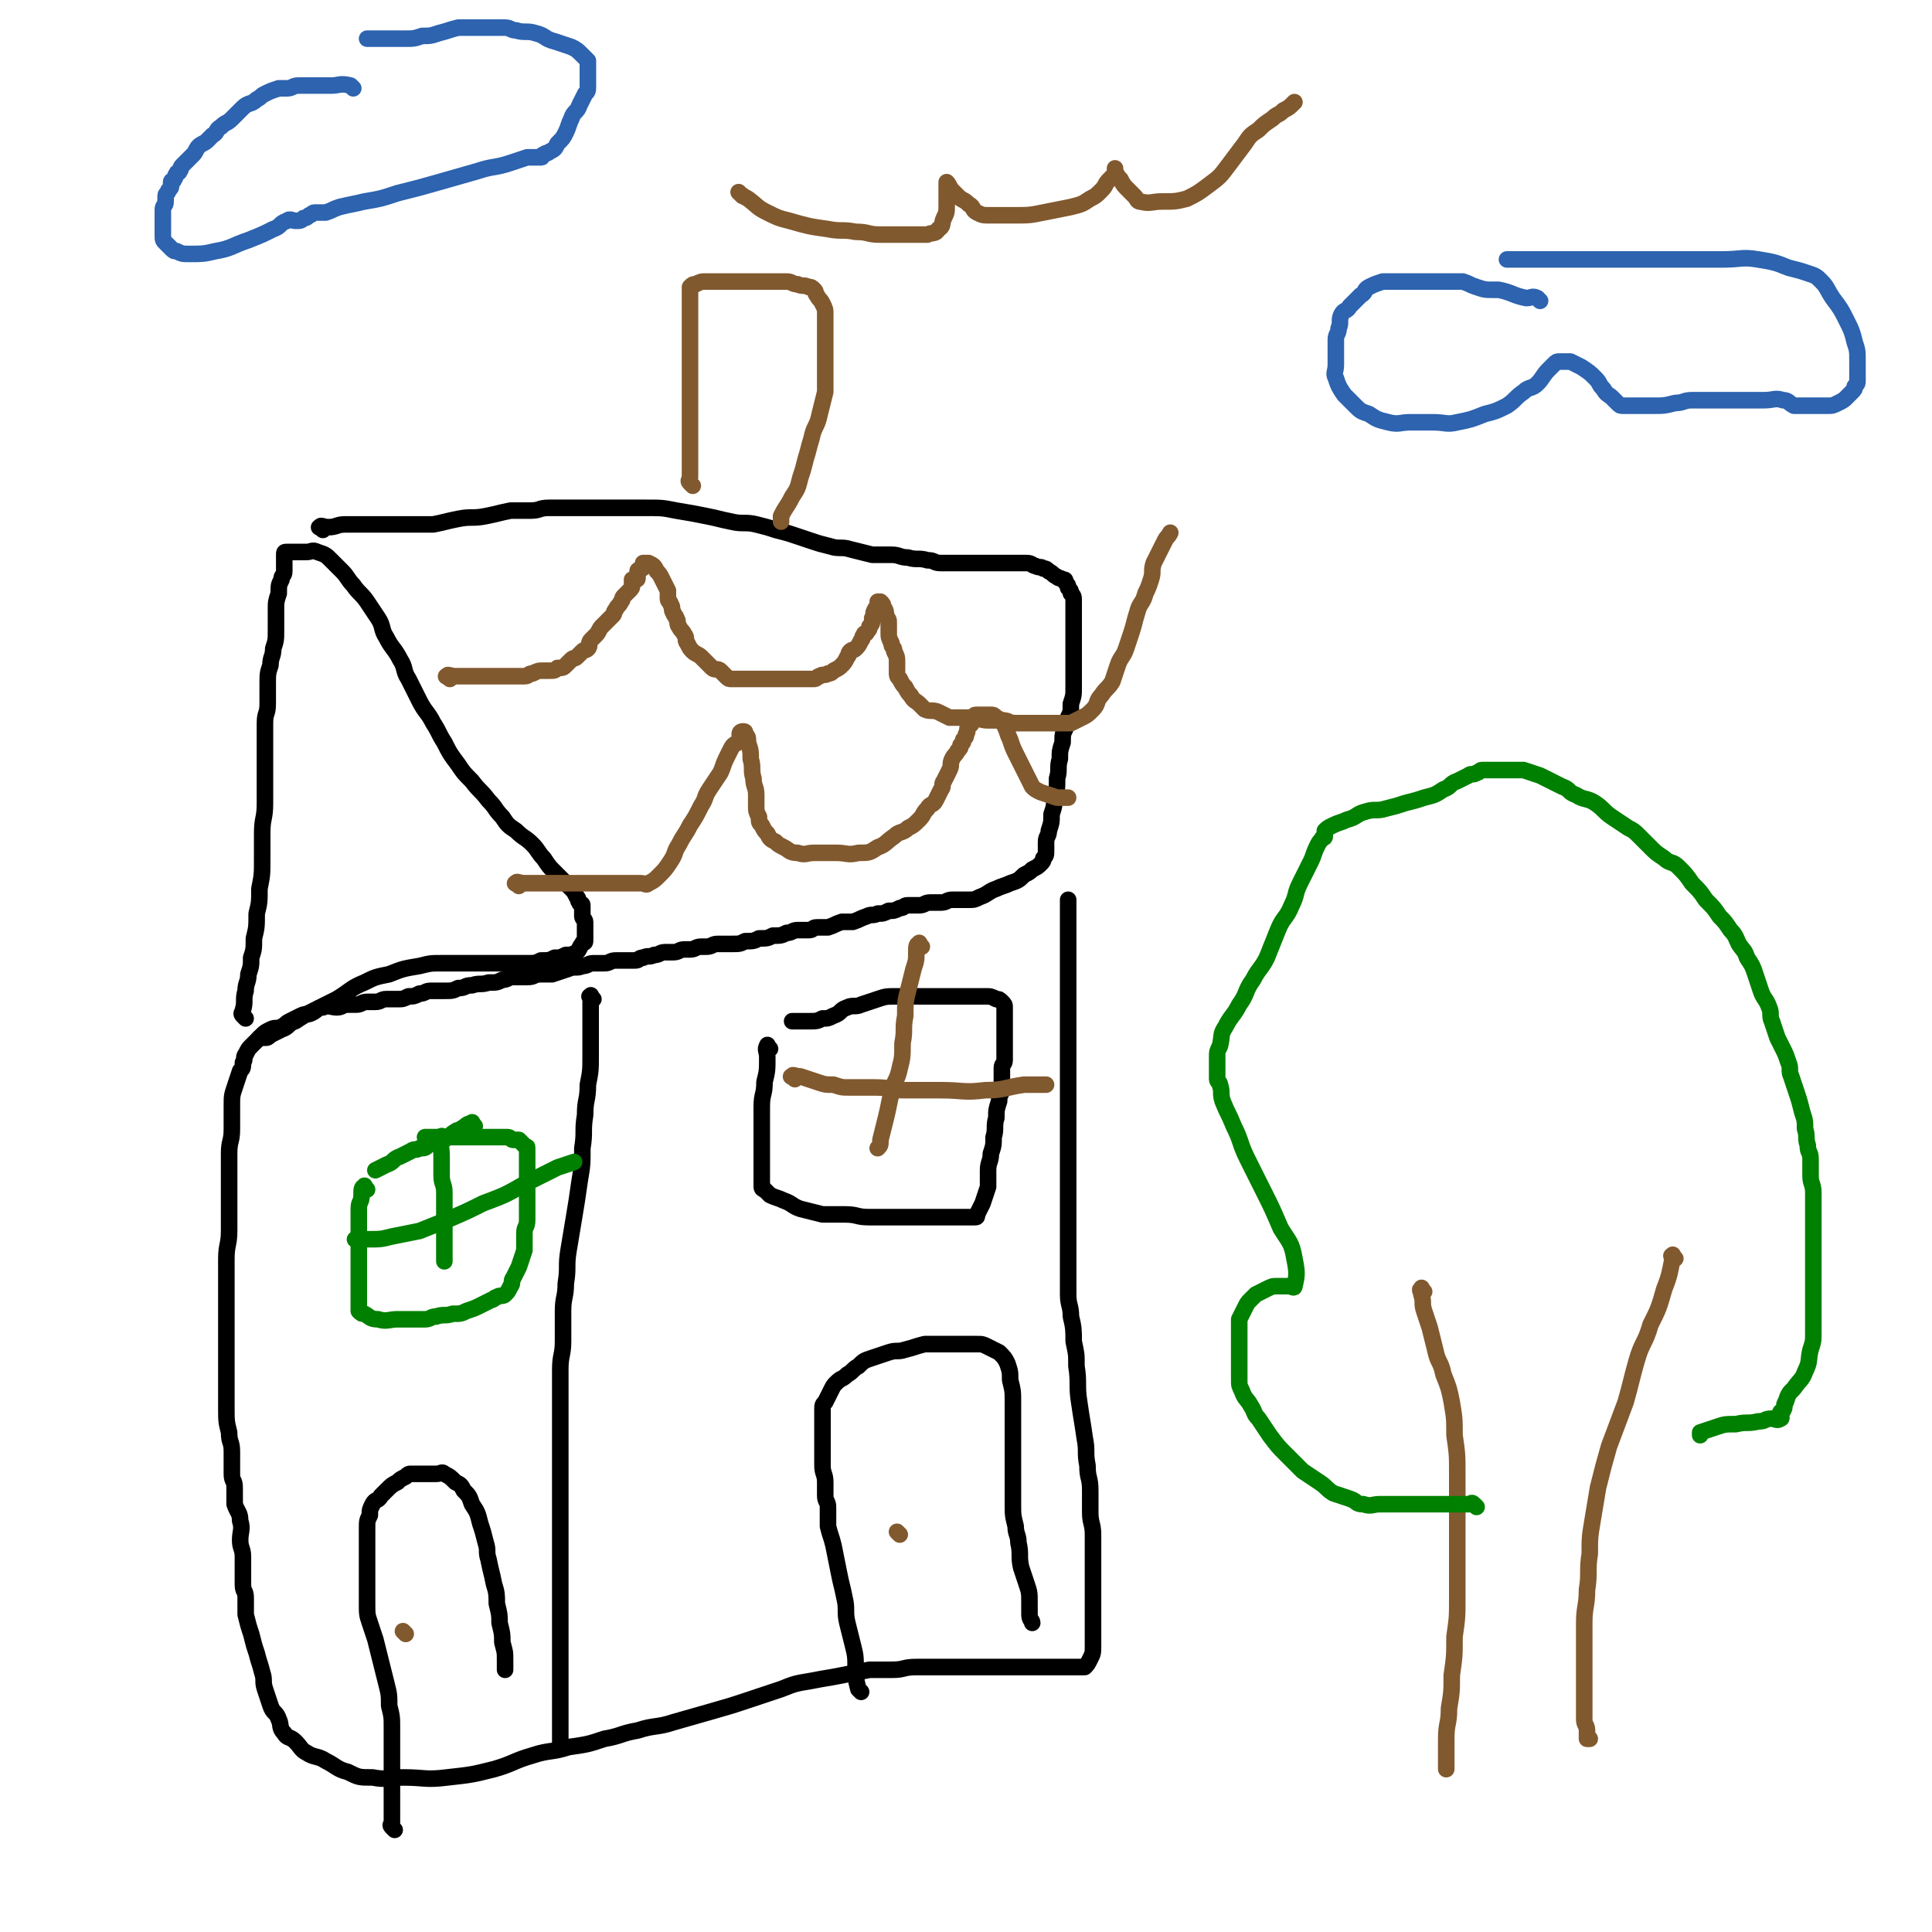 <svg viewBox='0 0 700 700' version='1.1' xmlns='http://www.w3.org/2000/svg' xmlns:xlink='http://www.w3.org/1999/xlink'><g fill='none' stroke='#000000' stroke-width='6' stroke-linecap='round' stroke-linejoin='round'><path d='M89,369c-1,-1 -1,-1 -1,-1 -1,-1 0,-1 0,-2 1,-3 0,-4 1,-7 0,-3 1,-3 1,-6 1,-3 1,-3 1,-6 1,-3 1,-3 1,-7 1,-4 1,-4 1,-9 1,-4 1,-4 1,-9 1,-5 1,-5 1,-11 0,-4 0,-5 0,-9 0,-6 1,-5 1,-11 0,-5 0,-5 0,-10 0,-5 0,-5 0,-10 0,-4 0,-5 0,-9 0,-4 1,-3 1,-7 0,-3 0,-4 0,-7 0,-4 0,-4 1,-7 0,-3 1,-3 1,-6 1,-3 1,-3 1,-7 0,-3 0,-4 0,-7 0,-3 0,-3 1,-6 0,-3 0,-3 1,-5 0,-2 1,-1 1,-3 0,-1 0,-1 0,-3 0,-1 0,-2 0,-3 0,-1 0,-1 1,-1 0,0 1,0 1,0 2,0 2,0 3,0 2,0 2,0 3,0 2,0 2,-1 4,0 3,1 3,1 5,3 2,2 2,2 4,4 2,2 2,3 4,5 2,3 3,3 5,6 2,3 2,3 4,6 2,3 1,4 3,7 2,4 3,4 5,8 2,3 1,4 3,7 2,4 2,4 4,8 2,4 3,4 5,8 2,3 2,4 4,7 2,4 2,4 5,8 2,3 2,3 5,6 3,4 3,3 6,7 3,3 2,3 5,6 2,3 2,3 5,5 3,3 3,2 6,5 2,2 2,3 4,5 2,3 2,3 4,5 2,2 2,2 4,4 1,1 1,1 2,2 1,1 1,1 2,3 1,1 0,1 1,2 0,1 1,0 1,1 0,1 0,2 0,3 0,1 0,1 0,1 0,1 1,1 1,2 0,1 0,1 0,2 0,1 0,1 0,1 0,1 0,1 0,2 0,1 0,1 0,1 0,1 0,1 0,1 0,1 -1,0 -1,1 -1,1 -1,2 -2,3 -2,1 -2,1 -4,1 -2,1 -2,1 -4,1 -2,1 -2,1 -5,1 -2,1 -2,1 -5,1 -3,0 -3,0 -7,0 -3,0 -3,0 -7,0 -4,0 -4,0 -9,0 -4,0 -4,0 -8,0 -4,0 -4,0 -8,1 -6,1 -6,1 -11,3 -5,1 -5,1 -9,3 -5,2 -5,3 -10,6 -4,2 -4,2 -8,4 -4,2 -4,2 -7,4 -3,1 -2,2 -5,3 -2,1 -2,1 -4,2 -1,1 -1,1 -2,1 -1,0 -1,0 -2,0 '/><path d='M117,192c-1,-1 -2,-1 -1,-1 0,-1 1,0 3,0 3,0 3,-1 6,-1 3,0 3,0 6,0 2,0 2,0 4,0 3,0 3,0 5,0 2,0 2,0 4,0 3,0 3,0 6,0 4,0 4,0 7,0 5,-1 4,-1 9,-2 5,-1 5,0 10,-1 5,-1 4,-1 9,-2 3,0 4,0 7,0 4,0 3,-1 7,-1 3,0 4,0 7,0 5,0 5,0 9,0 5,0 5,0 9,0 5,0 5,0 10,0 6,0 6,0 11,1 6,1 6,1 11,2 5,1 4,1 9,2 4,1 5,0 9,1 4,1 4,1 7,2 4,1 4,1 7,2 3,1 3,1 6,2 3,1 3,1 7,2 3,1 4,0 7,1 4,1 4,1 8,2 3,0 4,0 7,0 3,0 3,1 6,1 3,1 4,0 7,1 3,0 2,1 5,1 2,0 3,0 5,0 3,0 3,0 6,0 3,0 3,0 6,0 3,0 3,0 6,0 2,0 2,0 4,0 2,0 2,0 4,0 2,0 2,1 3,1 2,1 2,0 3,1 1,0 1,0 2,1 2,1 1,1 3,2 1,1 1,0 2,1 1,0 1,0 1,1 1,1 1,1 1,2 1,1 1,1 1,2 1,1 1,1 1,3 0,2 0,3 0,5 0,3 0,3 0,5 0,3 0,3 0,6 0,3 0,3 0,5 0,3 0,3 0,5 0,3 0,3 0,5 0,3 0,3 -1,6 0,3 0,3 -1,5 0,2 -1,2 -1,4 -1,2 -1,2 -1,5 -1,3 -1,3 -1,6 -1,3 0,4 -1,7 0,4 0,4 -1,7 0,3 0,3 -1,6 0,3 0,3 -1,6 0,2 -1,2 -1,4 0,1 0,2 0,3 0,2 0,2 -1,3 0,1 0,1 -1,2 -1,1 -1,1 -3,2 -1,1 -1,1 -3,2 -2,2 -2,2 -5,3 -2,1 -3,1 -5,2 -3,1 -3,2 -6,3 -2,1 -2,1 -4,1 -3,0 -3,0 -6,0 -2,0 -2,1 -4,1 -2,0 -2,0 -4,0 -2,0 -2,1 -4,1 -2,0 -2,0 -4,0 -2,0 -1,1 -3,1 -2,1 -2,1 -4,1 -2,1 -2,1 -4,1 -2,1 -2,0 -4,1 -3,1 -2,1 -5,2 -2,0 -2,0 -4,0 -3,1 -2,1 -5,2 -2,0 -2,0 -4,0 -2,0 -1,1 -3,1 -2,0 -2,0 -4,0 -2,0 -2,1 -4,1 -2,1 -2,1 -5,1 -2,1 -2,1 -5,1 -2,1 -2,1 -5,1 -2,1 -2,1 -5,1 -2,0 -3,0 -5,0 -2,0 -2,1 -4,1 -1,0 -1,0 -2,0 -2,0 -2,1 -4,1 -1,0 -1,0 -2,0 -2,0 -2,1 -4,1 -1,0 -2,0 -3,0 -2,0 -2,1 -4,1 -2,1 -2,0 -4,1 -2,0 -1,1 -3,1 -2,0 -2,0 -4,0 -1,0 -2,0 -3,0 -2,0 -2,1 -4,1 -2,0 -2,0 -4,0 -2,0 -2,1 -4,1 -2,1 -3,0 -5,1 -3,1 -3,1 -6,2 -2,0 -2,0 -4,0 -3,0 -2,1 -5,1 -2,0 -3,0 -5,0 -2,0 -2,1 -4,1 -2,1 -2,1 -5,1 -3,1 -3,0 -6,1 -3,0 -2,1 -5,1 -2,1 -2,1 -5,1 -2,0 -3,0 -5,0 -2,0 -2,1 -4,1 -2,1 -2,1 -4,1 -2,1 -2,1 -4,1 -2,0 -2,0 -4,0 -2,0 -2,1 -4,1 -1,0 -2,0 -3,0 -2,0 -2,1 -4,1 -1,0 -2,0 -3,0 -2,0 -2,1 -4,1 -2,0 -3,-1 -5,0 -2,0 -2,1 -4,2 -2,1 -2,0 -4,1 -2,1 -2,1 -4,2 -2,1 -1,1 -3,2 -2,1 -2,0 -4,1 -2,1 -2,1 -3,2 -1,1 -1,1 -2,2 -1,1 -1,1 -2,2 -1,1 -1,1 -2,3 -1,1 0,2 -1,3 0,2 0,2 -1,3 -1,3 -1,3 -2,6 -1,3 -1,3 -1,7 0,4 0,4 0,8 0,5 -1,4 -1,9 0,4 0,5 0,9 0,5 0,5 0,9 0,5 0,5 0,10 0,5 -1,5 -1,10 0,5 0,5 0,10 0,5 0,5 0,9 0,4 0,4 0,8 0,5 0,5 0,9 0,5 0,5 0,9 0,5 0,5 0,9 0,5 0,5 1,9 0,4 1,3 1,7 0,4 0,4 0,8 0,3 1,2 1,5 0,3 0,3 0,6 1,3 2,3 2,6 1,3 0,4 0,7 0,3 1,3 1,6 0,2 0,3 0,5 0,3 0,3 0,5 0,3 1,2 1,5 0,3 0,3 0,6 1,4 1,4 2,7 1,4 1,4 2,7 1,4 1,3 2,7 1,3 0,3 1,6 1,3 1,3 2,6 1,3 2,2 3,5 1,2 0,3 2,5 1,2 2,1 4,3 2,2 2,3 4,4 3,2 4,1 7,3 4,2 4,3 8,4 4,2 4,2 9,2 5,1 6,0 11,0 8,0 8,1 16,0 9,-1 9,-1 17,-3 7,-2 7,-3 14,-5 6,-2 7,-1 13,-3 7,-1 7,-1 13,-3 6,-1 6,-2 12,-3 6,-2 7,-1 13,-3 7,-2 7,-2 14,-4 7,-2 7,-2 13,-4 6,-2 6,-2 12,-4 5,-2 5,-2 11,-3 5,-1 6,-1 11,-2 5,-1 5,-1 10,-2 4,0 4,0 8,0 5,0 4,-1 9,-1 4,0 4,0 8,0 4,0 4,0 8,0 3,0 3,0 6,0 3,0 3,0 5,0 3,0 3,0 5,0 3,0 3,0 5,0 4,0 4,0 7,0 3,0 3,0 6,0 3,0 3,0 5,0 2,0 2,0 3,0 1,0 1,0 2,0 1,0 1,0 1,0 1,-1 1,-1 2,-3 1,-2 1,-2 1,-5 0,-3 0,-3 0,-6 0,-3 0,-3 0,-7 0,-4 0,-4 0,-9 0,-4 0,-4 0,-9 0,-4 0,-5 0,-9 0,-4 -1,-4 -1,-8 0,-4 0,-4 0,-8 0,-5 -1,-4 -1,-9 -1,-5 0,-5 -1,-10 -1,-7 -1,-6 -2,-13 -1,-6 0,-7 -1,-13 0,-5 0,-4 -1,-9 0,-4 0,-5 -1,-9 0,-4 -1,-4 -1,-8 0,-4 0,-4 0,-8 0,-3 0,-3 0,-6 0,-3 0,-3 0,-6 0,-2 0,-2 0,-5 0,-3 0,-3 0,-6 0,-2 0,-2 0,-5 0,-3 0,-3 0,-6 0,-3 0,-3 0,-7 0,-3 0,-3 0,-7 0,-4 0,-4 0,-8 0,-3 0,-3 0,-6 0,-4 0,-4 0,-9 0,-4 0,-4 0,-8 0,-4 0,-4 0,-8 0,-3 0,-3 0,-6 0,-2 0,-2 0,-5 0,-2 0,-2 0,-4 0,-2 0,-2 0,-5 0,-1 0,-1 0,-3 0,-1 0,-1 0,-3 0,-1 0,-1 0,-3 0,-1 0,-1 0,-3 0,-1 0,-1 0,-3 0,0 0,0 0,-1 0,0 0,0 0,-1 0,-1 0,-1 0,-3 0,-1 0,-1 0,-2 0,-2 0,-2 0,-5 0,0 0,0 0,-1 '/><path d='M215,362c-1,-1 -1,-2 -1,-1 -1,0 0,0 0,1 0,5 0,5 0,10 0,5 0,5 0,10 0,6 0,6 -1,11 0,6 -1,5 -1,11 -1,6 0,6 -1,12 0,6 0,6 -1,12 -1,7 -1,7 -2,13 -1,6 -1,6 -2,12 -1,6 0,6 -1,12 0,5 -1,5 -1,10 0,5 0,6 0,11 0,5 -1,5 -1,10 0,5 0,5 0,10 0,4 0,4 0,8 0,3 0,3 0,6 0,3 0,3 0,6 0,4 0,4 0,7 0,4 0,4 0,7 0,4 0,4 0,7 0,4 0,4 0,7 0,3 0,3 0,5 0,3 0,3 0,6 0,3 0,3 0,5 0,2 0,2 0,4 0,3 0,3 0,5 0,3 0,3 0,6 0,3 0,3 0,5 0,3 0,3 0,5 0,3 0,3 0,5 0,3 0,3 0,5 0,2 0,2 0,4 0,2 0,2 0,4 0,2 0,2 0,4 0,2 0,2 0,4 0,2 0,2 0,3 0,2 0,2 0,4 0,1 0,1 0,2 0,1 0,1 0,2 0,1 0,1 0,1 '/><path d='M143,663c-1,-1 -1,-1 -1,-1 -1,-1 0,-1 0,-1 0,-2 0,-2 0,-4 0,-3 0,-3 0,-7 0,-3 0,-3 0,-6 0,-5 0,-5 0,-10 0,-4 0,-4 0,-8 0,-4 0,-4 -1,-8 0,-4 0,-4 -1,-8 -1,-4 -1,-4 -2,-8 -1,-4 -1,-4 -2,-8 -1,-3 -1,-3 -2,-6 -1,-3 -1,-3 -1,-7 0,-3 0,-3 0,-7 0,-3 0,-3 0,-7 0,-4 0,-4 0,-8 0,-2 0,-3 0,-5 0,-3 0,-3 1,-5 0,-2 0,-2 1,-4 1,-2 2,-1 3,-3 1,-1 1,-1 2,-2 2,-2 2,-2 4,-3 1,-1 1,-1 3,-2 1,-1 1,-1 2,-1 1,0 1,0 2,0 1,0 1,0 1,0 1,0 1,0 2,0 1,0 1,0 1,0 2,0 2,0 3,0 2,0 2,-1 3,0 2,1 2,1 4,3 2,1 2,1 3,3 2,2 2,2 3,5 2,3 2,3 3,7 1,3 1,3 2,7 1,3 0,3 1,6 1,5 1,4 2,9 1,3 1,4 1,7 1,4 1,4 1,7 1,4 1,4 1,7 1,4 1,3 1,7 0,1 0,2 0,3 '/><path d='M312,613c-1,-1 -1,-1 -1,-1 -1,-4 -1,-4 -1,-7 0,-5 0,-5 -1,-9 -1,-4 -1,-4 -2,-8 -1,-4 0,-5 -1,-9 -1,-5 -1,-4 -2,-9 -1,-5 -1,-5 -2,-10 -1,-4 -1,-3 -2,-7 0,-3 0,-4 0,-7 0,-2 -1,-2 -1,-4 0,-2 0,-3 0,-5 0,-3 -1,-3 -1,-6 0,-2 0,-2 0,-4 0,-2 0,-2 0,-4 0,-2 0,-2 0,-4 0,-2 0,-2 0,-4 0,-2 0,-2 0,-4 0,-2 0,-2 1,-3 1,-2 1,-2 2,-4 1,-2 1,-2 2,-3 2,-2 2,-1 4,-3 2,-1 2,-2 4,-3 2,-2 2,-2 5,-3 3,-1 3,-1 6,-2 3,-1 3,0 6,-1 4,-1 3,-1 7,-2 3,0 3,0 6,0 3,0 3,0 5,0 2,0 2,0 4,0 2,0 2,0 4,0 2,0 2,0 4,1 2,1 2,1 4,2 2,2 2,2 3,4 1,3 1,3 1,6 1,4 1,4 1,8 0,4 0,5 0,9 0,5 0,5 0,9 0,5 0,5 0,9 0,5 0,5 0,10 0,4 0,4 1,8 0,3 1,3 1,6 1,4 0,5 1,9 1,3 1,3 2,6 1,3 1,3 1,7 0,2 0,2 0,4 0,2 1,2 1,3 '/><path d='M279,380c-1,-1 -1,-2 -1,-1 -1,1 0,2 0,4 0,5 0,5 -1,9 0,5 -1,4 -1,9 0,3 0,4 0,7 0,3 0,3 0,5 0,3 0,3 0,5 0,2 0,2 0,3 0,2 0,2 0,4 0,1 0,1 0,2 0,1 0,1 0,1 0,1 0,1 0,1 0,1 0,1 0,1 0,1 1,1 1,1 1,1 1,1 2,2 2,1 3,1 5,2 3,1 3,2 6,3 4,1 4,1 8,2 4,0 4,0 8,0 5,0 4,1 9,1 4,0 4,0 8,0 4,0 4,0 8,0 4,0 4,0 7,0 4,0 4,0 7,0 2,0 2,0 4,0 1,0 1,0 2,0 1,0 1,0 1,0 1,0 1,0 1,0 1,0 1,0 1,-1 1,-2 1,-2 2,-4 1,-3 1,-3 2,-6 0,-3 0,-3 0,-6 0,-3 1,-3 1,-6 1,-3 1,-3 1,-6 1,-3 0,-4 1,-7 0,-3 0,-3 1,-6 0,-3 1,-2 1,-5 0,-2 0,-2 0,-4 0,-1 0,-2 0,-3 0,-2 1,-1 1,-3 0,-1 0,-1 0,-3 0,-2 0,-2 0,-4 0,-1 0,-1 0,-3 0,-1 0,-1 0,-3 0,0 0,0 0,-1 0,-1 0,-1 0,-2 0,0 0,0 0,-1 0,0 0,0 0,-1 0,0 0,-1 0,-1 0,-1 0,-1 -1,-2 -1,-1 -1,-1 -2,-1 -2,-1 -2,-1 -4,-1 -3,0 -3,0 -7,0 -4,0 -4,0 -8,0 -4,0 -4,0 -8,0 -4,0 -5,0 -9,0 -4,0 -4,0 -7,1 -3,1 -3,1 -6,2 -2,1 -3,0 -5,1 -3,1 -2,2 -5,3 -2,1 -2,1 -4,1 -2,1 -2,1 -5,1 -2,0 -2,0 -5,0 0,0 0,0 -1,0 '/></g>
<g fill='none' stroke='#81592F' stroke-width='6' stroke-linecap='round' stroke-linejoin='round'><path d='M163,246c-1,-1 -2,-1 -1,-1 0,-1 1,0 3,0 2,0 2,0 4,0 2,0 2,0 4,0 2,0 2,0 4,0 3,0 3,0 5,0 2,0 2,0 4,0 2,0 2,0 4,0 2,0 1,-1 3,-1 2,-1 2,-1 4,-1 1,0 1,0 2,0 2,0 2,0 3,-1 2,0 2,0 3,-1 1,-1 1,-1 2,-2 1,-1 1,0 2,-1 1,-1 1,-1 2,-2 1,-1 1,0 2,-1 1,-1 0,-2 1,-3 1,-1 1,-1 2,-2 1,-1 1,-2 2,-3 1,-1 1,-1 2,-2 1,-1 1,-1 2,-2 1,-1 0,-1 1,-2 1,-2 1,-1 2,-3 1,-1 0,-1 1,-2 1,-1 1,-1 2,-2 1,-1 1,-1 1,-2 0,-1 0,-1 0,-2 0,0 1,0 1,0 1,0 1,0 1,-1 0,-1 0,-1 0,-2 0,-1 1,0 1,-1 1,0 1,0 1,-1 0,0 0,-1 0,-1 0,0 1,0 1,0 1,0 1,0 1,0 2,1 2,1 3,3 1,1 1,1 2,3 1,2 1,2 2,4 0,1 0,2 0,3 0,1 1,1 1,2 1,1 0,2 1,3 0,1 1,1 1,2 1,1 0,2 1,3 1,2 1,1 2,3 1,1 0,2 1,3 1,2 1,2 2,3 1,1 2,1 3,2 1,1 1,1 2,2 1,1 1,1 2,2 1,1 2,0 3,1 1,1 1,1 2,2 1,1 1,1 2,1 1,0 1,0 2,0 1,0 1,0 2,0 1,0 1,0 2,0 1,0 1,0 2,0 1,0 1,0 2,0 1,0 1,0 2,0 1,0 1,0 2,0 2,0 2,0 3,0 2,0 2,0 3,0 2,0 2,0 4,0 2,0 2,0 3,0 2,0 2,0 3,0 1,0 1,-1 2,-1 1,-1 2,0 3,-1 1,0 1,0 2,-1 2,-1 2,-1 3,-2 1,-1 1,-1 2,-3 1,-1 0,-1 1,-2 1,-1 1,0 2,-1 1,-1 1,-1 2,-3 1,-1 0,-1 1,-2 0,-1 1,0 1,-1 1,-1 1,-1 1,-2 1,-1 1,-1 1,-3 1,-1 0,-2 1,-3 0,-1 1,0 1,-1 0,0 0,0 0,-1 0,0 0,-1 0,-1 0,0 1,0 1,0 1,1 1,1 1,2 1,1 1,2 1,3 1,2 1,1 1,3 0,1 0,2 0,3 0,2 0,2 1,4 0,2 1,1 1,3 1,2 1,2 1,4 0,1 0,2 0,3 0,2 0,2 1,3 1,2 1,2 2,3 1,2 1,2 2,3 1,2 2,2 3,3 1,1 1,1 2,2 2,1 3,0 5,1 2,1 2,1 4,2 2,0 2,0 4,0 2,0 2,0 4,0 3,0 3,1 6,1 2,0 3,0 5,0 3,0 2,1 5,1 2,0 2,0 4,0 2,0 2,0 3,0 2,0 2,0 3,0 2,0 2,0 3,0 2,0 2,0 3,0 2,0 2,0 4,0 2,-1 2,-1 4,-2 2,-1 2,-1 4,-3 2,-2 1,-3 3,-5 2,-3 2,-2 4,-5 1,-3 1,-3 2,-6 1,-3 2,-3 3,-6 1,-3 1,-3 2,-6 1,-3 1,-4 2,-7 1,-4 2,-3 3,-7 1,-2 1,-2 2,-5 1,-3 0,-3 1,-6 1,-2 1,-2 2,-4 1,-2 1,-2 2,-4 1,-2 1,-1 2,-3 '/><path d='M188,321c-1,-1 -2,-1 -1,-1 0,-1 1,0 3,0 3,0 4,0 7,0 4,0 4,0 8,0 3,0 3,0 5,0 3,0 3,0 5,0 2,0 2,0 4,0 3,0 3,0 5,0 2,0 2,0 3,0 2,0 2,0 3,0 1,0 1,0 2,0 2,0 2,1 3,0 2,-1 2,-1 4,-3 2,-2 2,-2 4,-5 2,-3 1,-3 3,-6 2,-4 2,-3 4,-7 2,-3 2,-3 4,-7 2,-3 1,-3 3,-6 2,-3 2,-3 4,-6 1,-2 1,-3 2,-5 1,-2 1,-2 2,-4 1,-2 2,-1 3,-3 0,-1 0,-1 0,-2 0,-1 1,-1 1,-1 1,0 1,0 1,1 1,1 1,1 1,3 1,3 1,3 1,6 1,3 0,4 1,7 0,3 1,3 1,6 0,2 0,2 0,4 0,2 0,2 1,4 0,2 0,2 1,3 1,2 1,2 2,3 1,2 1,2 3,3 1,1 1,1 3,2 2,1 2,2 5,2 3,1 3,0 6,0 4,0 4,0 8,0 4,0 4,1 8,0 4,0 4,0 7,-2 3,-1 3,-2 6,-4 2,-2 3,-1 5,-3 2,-1 2,-1 4,-3 2,-2 1,-2 3,-4 1,-2 2,-1 3,-3 1,-2 1,-2 2,-4 1,-1 0,-2 1,-3 1,-2 1,-2 2,-4 1,-2 0,-2 1,-4 1,-2 1,-1 2,-3 1,-1 1,-1 1,-2 1,-1 1,-1 1,-2 1,-1 1,-1 1,-2 1,-1 0,-2 1,-3 0,-1 1,0 1,-1 1,-1 0,-1 1,-2 0,-1 0,-1 1,-1 0,0 1,0 1,0 1,0 1,0 2,0 1,0 1,0 1,0 1,0 1,0 1,0 1,0 1,0 2,1 2,1 2,1 3,3 1,2 1,3 2,5 1,3 1,3 2,5 1,2 1,2 2,4 1,2 1,2 2,4 1,2 1,2 2,4 1,1 1,1 3,2 3,1 3,1 6,2 2,0 2,0 4,0 '/><path d='M251,176c-1,-1 -1,-1 -1,-1 -1,-1 0,-1 0,-2 0,-3 0,-3 0,-7 0,-4 0,-4 0,-9 0,-5 0,-5 0,-10 0,-5 0,-5 0,-11 0,-5 0,-5 0,-10 0,-4 0,-4 0,-8 0,-3 0,-3 0,-6 0,-2 0,-2 0,-4 0,-1 0,-1 0,-3 0,0 0,-1 0,-1 1,-1 1,-1 2,-1 2,-1 2,-1 4,-1 2,0 2,0 4,0 3,0 3,0 5,0 2,0 2,0 4,0 2,0 2,0 4,0 3,0 3,0 5,0 2,0 2,0 4,0 2,0 2,0 3,0 2,0 2,1 4,1 2,1 2,0 4,1 1,0 1,0 2,1 1,1 0,1 1,2 1,2 1,1 2,3 1,2 1,2 1,4 0,2 0,3 0,5 0,4 0,4 0,7 0,4 0,4 0,8 0,4 0,4 0,8 -1,4 -1,4 -2,8 -1,5 -2,4 -3,9 -1,3 -1,4 -2,7 -1,4 -1,4 -2,7 -1,4 -1,4 -3,7 -2,4 -2,3 -4,7 0,1 0,1 0,2 '/><path d='M269,71c-1,-1 -2,-2 -1,-1 0,0 1,1 3,2 4,3 3,3 7,5 4,2 4,2 8,3 7,2 7,2 14,3 5,1 5,0 10,1 5,0 4,1 9,1 3,0 3,0 6,0 2,0 2,0 3,0 2,0 2,0 3,0 2,0 2,0 3,0 1,0 1,0 2,0 2,-1 3,0 4,-2 2,-1 1,-2 2,-4 1,-2 1,-2 1,-5 0,-2 0,-2 0,-5 0,-1 0,-1 0,-2 0,0 0,-1 0,-1 1,1 1,2 2,3 1,1 1,1 2,2 2,2 2,1 4,3 2,1 1,2 3,3 2,1 2,1 5,1 4,0 4,0 8,0 6,0 6,0 11,-1 5,-1 5,-1 10,-2 4,-1 4,-1 7,-3 2,-1 2,-1 4,-3 2,-2 1,-2 3,-4 1,-1 1,-1 2,-2 0,-1 0,-2 0,-2 0,0 0,1 0,1 1,2 1,2 2,3 1,2 1,2 3,4 1,1 1,1 2,2 1,1 1,2 2,2 4,1 4,0 8,0 5,0 5,0 9,-1 4,-2 4,-2 8,-5 4,-3 4,-3 7,-7 3,-4 3,-4 6,-8 2,-3 2,-3 5,-5 2,-2 2,-2 5,-4 2,-2 2,-1 4,-3 2,-1 2,-1 4,-3 '/><path d='M334,343c-1,-1 -1,-2 -1,-1 -1,0 -1,1 -1,3 0,3 0,3 -1,6 -1,4 -1,4 -2,8 -1,4 -1,4 -1,9 -1,5 0,5 -1,10 0,5 0,5 -1,9 -1,5 -2,4 -3,9 -1,4 -1,5 -2,9 -1,4 -1,4 -2,8 0,2 0,2 -1,3 '/><path d='M288,391c-1,-1 -2,-1 -1,-1 0,-1 1,0 3,0 3,1 3,1 6,2 3,1 3,1 6,1 3,1 3,1 6,1 4,0 5,0 9,0 6,0 5,1 11,1 6,0 7,0 13,0 8,0 8,1 16,0 7,0 7,-1 14,-2 4,0 4,0 8,0 '/><path d='M326,556c-1,-1 -1,-1 -1,-1 '/><path d='M147,592c-1,-1 -1,-1 -1,-1 '/><path d='M516,468c-1,-1 -1,-2 -1,-1 -1,0 0,1 0,2 1,3 0,3 1,6 1,3 1,3 2,6 1,4 1,4 2,8 1,5 2,4 3,9 2,5 2,5 3,10 1,6 1,6 1,12 1,7 1,7 1,14 0,8 0,9 0,17 0,7 0,7 0,14 0,7 0,7 0,14 0,7 0,7 -1,14 0,7 0,7 -1,14 0,6 0,6 -1,12 0,6 -1,5 -1,11 0,3 0,4 0,7 0,2 0,2 0,4 '/><path d='M607,456c-1,-1 -1,-2 -1,-1 -1,0 0,0 0,1 -1,5 -1,6 -3,11 -2,7 -2,7 -5,13 -2,7 -3,6 -5,13 -2,7 -2,8 -4,15 -3,8 -3,8 -6,16 -2,7 -2,7 -4,15 -1,6 -1,6 -2,12 -1,6 -1,6 -1,12 -1,6 0,7 -1,13 0,6 -1,6 -1,12 0,5 0,6 0,11 0,5 0,5 0,9 0,4 0,4 0,8 0,4 0,4 0,7 0,2 1,2 1,4 0,1 0,2 0,3 0,0 1,0 1,0 '/></g>
<g fill='none' stroke='#008000' stroke-width='6' stroke-linecap='round' stroke-linejoin='round'><path d='M535,546c-1,-1 -1,-1 -1,-1 -1,-1 -1,0 -1,0 -3,0 -3,0 -6,0 -3,0 -3,0 -6,0 -3,0 -3,0 -6,0 -1,0 -1,0 -3,0 -2,0 -2,0 -4,0 -2,0 -2,0 -4,0 -2,0 -2,0 -4,0 -3,0 -3,1 -6,0 -3,0 -2,-1 -5,-2 -3,-1 -3,-1 -6,-2 -3,-2 -2,-2 -5,-4 -3,-2 -3,-2 -6,-4 -3,-3 -3,-3 -6,-6 -3,-3 -3,-3 -6,-7 -2,-3 -2,-3 -4,-6 -2,-2 -1,-2 -3,-5 -1,-2 -2,-2 -3,-5 -1,-2 -1,-2 -1,-4 0,-2 0,-2 0,-4 0,-2 0,-2 0,-4 0,-2 0,-2 0,-5 0,-2 0,-2 0,-5 0,-2 0,-2 0,-4 1,-2 1,-2 2,-4 1,-2 1,-2 2,-3 1,-1 1,-1 2,-2 2,-1 2,-1 4,-2 2,-1 2,-1 4,-1 2,0 2,0 4,0 1,0 2,1 2,0 1,-4 1,-5 0,-10 -1,-6 -2,-6 -5,-11 -3,-7 -3,-7 -6,-13 -3,-6 -3,-6 -6,-12 -3,-6 -2,-6 -5,-12 -2,-5 -2,-4 -4,-9 -1,-3 0,-3 -1,-6 0,-1 -1,-1 -1,-2 0,0 0,0 0,-1 0,-1 0,-1 0,-2 0,0 0,0 0,-1 0,-2 0,-2 0,-4 0,-2 0,-2 1,-4 1,-4 0,-4 2,-7 2,-4 3,-4 5,-8 3,-4 2,-5 5,-9 2,-4 3,-4 5,-8 2,-5 2,-5 4,-10 2,-5 3,-4 5,-9 2,-4 1,-4 3,-8 2,-4 2,-4 4,-8 1,-2 1,-3 2,-5 1,-2 1,-2 2,-3 0,-1 1,0 1,-1 0,0 0,0 0,-1 0,0 0,-1 0,-1 1,-1 1,-1 3,-2 2,-1 3,-1 5,-2 4,-1 3,-2 7,-3 3,-1 4,0 7,-1 4,-1 4,-1 7,-2 4,-1 4,-1 7,-2 4,-1 4,-1 7,-3 3,-1 2,-2 5,-3 2,-1 2,-1 4,-2 1,-1 2,0 3,-1 1,0 1,-1 2,-1 1,0 1,0 2,0 2,0 2,0 4,0 2,0 2,0 4,0 3,0 3,0 5,0 3,1 3,1 6,2 2,1 2,1 4,2 2,1 2,1 4,2 3,1 2,2 5,3 3,2 4,1 7,3 3,2 3,3 6,5 3,2 3,2 6,4 2,1 2,1 4,3 2,2 2,2 4,4 2,2 2,2 5,4 2,2 3,1 5,3 3,3 3,3 5,6 3,3 3,3 5,6 3,3 3,3 5,6 2,2 2,2 4,5 2,2 2,3 3,5 2,3 2,2 3,5 2,3 2,3 3,6 1,3 1,3 2,6 1,3 2,3 3,6 1,2 0,3 1,5 1,3 1,3 2,6 1,2 1,2 2,4 1,2 1,2 2,5 1,2 0,3 1,5 1,3 1,3 2,6 1,3 1,3 2,7 1,3 1,3 1,6 1,3 0,3 1,6 0,3 1,2 1,5 0,3 0,3 0,6 0,3 1,3 1,6 0,3 0,4 0,7 0,4 0,4 0,8 0,3 0,3 0,6 0,3 0,3 0,5 0,3 0,3 0,5 0,3 0,3 0,5 0,3 0,3 0,5 0,3 0,3 0,5 0,3 0,3 0,5 0,3 0,3 -1,6 -1,4 0,4 -2,8 -1,3 -2,3 -4,6 -2,2 -2,2 -3,5 -1,1 0,2 -1,3 0,1 -1,0 -1,1 0,1 1,2 0,2 -1,1 -2,0 -3,0 -3,0 -2,1 -5,1 -4,1 -4,0 -8,1 -4,0 -4,0 -7,1 -3,1 -3,1 -6,2 0,0 0,1 0,1 '/><path d='M133,431c-1,-1 -1,-2 -1,-1 -1,0 -1,1 -1,3 0,3 -1,2 -1,5 0,3 0,3 0,6 0,4 0,4 0,7 0,3 0,3 0,6 0,2 0,2 0,4 0,2 0,2 0,4 0,1 0,1 0,2 0,1 0,1 0,2 0,2 0,2 0,3 0,1 0,1 0,1 0,1 0,1 0,2 1,1 1,1 2,1 2,1 2,2 5,2 3,1 4,0 7,0 3,0 3,0 5,0 3,0 3,0 5,0 2,0 2,-1 4,-1 3,-1 3,0 6,-1 3,0 3,0 5,-1 3,-1 3,-1 5,-2 2,-1 2,-1 4,-2 1,0 1,-1 2,-1 1,-1 2,0 3,-1 1,-1 1,-1 2,-3 1,-1 0,-2 1,-3 1,-2 1,-2 2,-4 1,-3 1,-3 2,-6 0,-3 0,-3 0,-6 0,-3 1,-2 1,-5 0,-2 0,-2 0,-4 0,-2 0,-2 0,-4 0,-1 0,-1 0,-3 0,-2 0,-2 0,-4 0,-1 0,-1 0,-3 0,0 0,0 0,-1 0,-1 0,-1 0,-2 0,0 0,0 0,-1 0,0 0,0 0,-1 0,0 0,0 0,-1 0,0 0,0 0,-1 0,0 0,-1 0,-1 0,-1 0,0 -1,-1 -1,-1 -1,-1 -2,-2 -1,0 -1,0 -2,0 -1,0 -1,-1 -2,-1 -1,0 -1,0 -3,0 -1,0 -1,0 -3,0 -2,0 -2,0 -4,0 -2,0 -2,0 -5,0 -2,0 -2,0 -5,0 -3,0 -3,0 -6,0 -2,0 -2,0 -4,0 '/><path d='M172,408c-1,-1 -1,-2 -1,-1 -2,0 -2,1 -4,2 -1,1 -1,0 -2,1 -2,1 -1,1 -3,2 -2,1 -2,0 -4,1 -2,1 -1,1 -3,2 -1,1 -1,1 -3,1 -1,1 -2,0 -3,1 -2,1 -2,1 -4,2 -3,1 -2,2 -5,3 -2,1 -2,1 -4,2 '/><path d='M161,413c-1,-1 -1,-2 -1,-1 -1,2 0,3 0,7 0,3 0,4 0,7 0,3 1,3 1,6 0,3 0,3 0,6 0,4 0,4 0,8 0,3 0,3 0,6 0,3 0,3 0,5 '/><path d='M130,450c-1,-1 -2,-1 -1,-1 1,-1 2,0 4,0 5,0 5,0 9,-1 5,-1 5,-1 10,-2 5,-2 5,-2 10,-4 7,-3 7,-3 13,-6 8,-3 8,-3 15,-7 6,-3 6,-3 12,-6 3,-1 3,-1 6,-2 '/></g>
<g fill='none' stroke='#2D63AF' stroke-width='6' stroke-linecap='round' stroke-linejoin='round'><path d='M558,109c-1,-1 -1,-1 -1,-1 -2,-1 -2,0 -4,0 -5,-1 -5,-2 -10,-3 -1,0 -1,0 -2,0 -3,0 -3,0 -6,-1 -3,-1 -2,-1 -5,-2 -2,0 -2,0 -4,0 -2,0 -2,0 -4,0 -2,0 -2,0 -4,0 -2,0 -2,0 -4,0 -2,0 -2,0 -5,0 -2,0 -2,0 -4,0 -2,0 -2,0 -4,0 -3,1 -3,1 -5,2 -2,1 -1,2 -3,3 -2,2 -2,2 -4,4 -1,2 -2,1 -3,3 -1,2 0,3 -1,5 0,2 -1,2 -1,4 0,2 0,3 0,5 0,2 0,2 0,4 0,3 -1,3 0,5 1,3 1,3 3,6 2,2 2,2 4,4 2,2 2,2 5,3 3,2 3,2 7,3 4,1 4,0 8,0 4,0 4,0 8,0 5,0 5,1 9,0 5,-1 5,-1 10,-3 4,-1 4,-1 8,-3 3,-2 3,-3 6,-5 2,-2 3,-1 5,-3 2,-2 2,-3 4,-5 1,-1 1,-1 2,-2 1,-1 1,-1 2,-1 0,0 1,0 1,0 2,0 2,0 3,0 2,1 2,1 4,2 3,2 3,2 5,4 2,2 1,2 3,4 1,2 2,2 3,3 1,1 1,1 2,2 1,1 1,1 2,1 2,0 3,0 5,0 3,0 3,0 6,0 4,0 4,0 8,-1 3,0 3,-1 6,-1 3,0 3,0 6,0 3,0 3,0 6,0 4,0 4,0 7,0 4,0 4,0 7,0 4,0 4,-1 7,0 2,0 2,1 4,2 2,0 2,0 4,0 3,0 3,0 5,0 2,0 2,0 3,0 2,0 2,0 4,-1 2,-1 2,-1 3,-2 1,-1 1,-1 2,-2 1,-1 1,-1 1,-2 1,-1 1,-1 1,-2 0,-1 0,-1 0,-2 0,-2 0,-3 0,-5 0,-4 0,-4 -1,-7 -1,-4 -1,-4 -3,-8 -2,-4 -2,-4 -5,-8 -2,-3 -2,-4 -4,-6 -2,-2 -2,-2 -5,-3 -3,-1 -3,-1 -7,-2 -5,-2 -5,-2 -11,-3 -6,-1 -6,0 -13,0 -7,0 -7,0 -15,0 -7,0 -7,0 -15,0 -8,0 -8,0 -16,0 -9,0 -9,0 -19,0 -6,0 -6,0 -13,0 '/><path d='M128,32c-1,-1 -1,-1 -1,-1 -4,-1 -4,0 -7,0 -1,0 -1,0 -3,0 -2,0 -2,0 -4,0 -2,0 -3,0 -5,0 -2,0 -2,1 -4,1 -1,0 -2,0 -3,0 -3,1 -3,1 -5,2 -2,1 -1,1 -3,2 -2,2 -3,1 -5,3 -2,2 -2,2 -4,4 -2,2 -2,1 -4,3 -2,1 -1,2 -3,3 -1,1 -1,1 -2,2 -1,1 -2,1 -3,2 -1,1 -1,2 -2,3 -1,1 -1,1 -2,2 -1,1 -1,1 -2,2 -1,1 0,1 -1,2 0,1 -1,0 -1,1 -1,1 0,1 -1,2 0,1 -1,0 -1,1 0,0 0,1 0,1 0,1 0,1 -1,2 0,1 -1,1 -1,2 0,1 0,1 0,2 0,2 -1,1 -1,3 0,1 0,2 0,3 0,1 0,1 0,2 0,2 0,2 0,4 0,2 0,2 1,3 1,1 1,1 2,2 1,1 1,1 2,1 2,1 2,1 5,1 4,0 5,0 9,-1 6,-1 6,-2 12,-4 5,-2 5,-2 9,-4 3,-1 2,-2 5,-3 1,-1 2,0 3,0 2,0 2,0 3,-1 1,0 1,0 2,-1 1,0 1,-1 2,-1 2,0 2,0 4,0 3,-1 2,-1 5,-2 4,-1 5,-1 9,-2 6,-1 6,-1 12,-3 8,-2 8,-2 15,-4 7,-2 7,-2 14,-4 6,-2 6,-1 12,-3 3,-1 3,-1 6,-2 1,0 2,0 3,0 1,0 1,0 2,0 1,0 0,-1 1,-1 1,-1 1,0 2,-1 2,-1 2,-1 3,-3 2,-2 2,-2 3,-4 1,-2 1,-3 2,-5 1,-3 2,-2 3,-5 1,-2 1,-2 2,-4 1,-1 1,-1 1,-3 0,-1 0,-1 0,-2 0,-1 0,-1 0,-2 0,0 0,0 0,-1 0,0 0,0 0,-1 0,0 0,0 0,-1 0,-1 0,-1 0,-2 -1,-1 -1,-1 -2,-2 -2,-2 -2,-2 -4,-3 -3,-1 -3,-1 -6,-2 -4,-1 -3,-2 -7,-3 -3,-1 -4,0 -7,-1 -2,0 -2,-1 -4,-1 -1,0 -1,0 -3,0 -2,0 -2,0 -4,0 -2,0 -2,0 -4,0 -3,0 -3,0 -6,0 -4,1 -3,1 -7,2 -3,1 -3,1 -6,1 -3,1 -3,1 -6,1 -2,0 -2,0 -5,0 -2,0 -2,0 -4,0 -2,0 -2,0 -5,0 '/></g>
</svg>